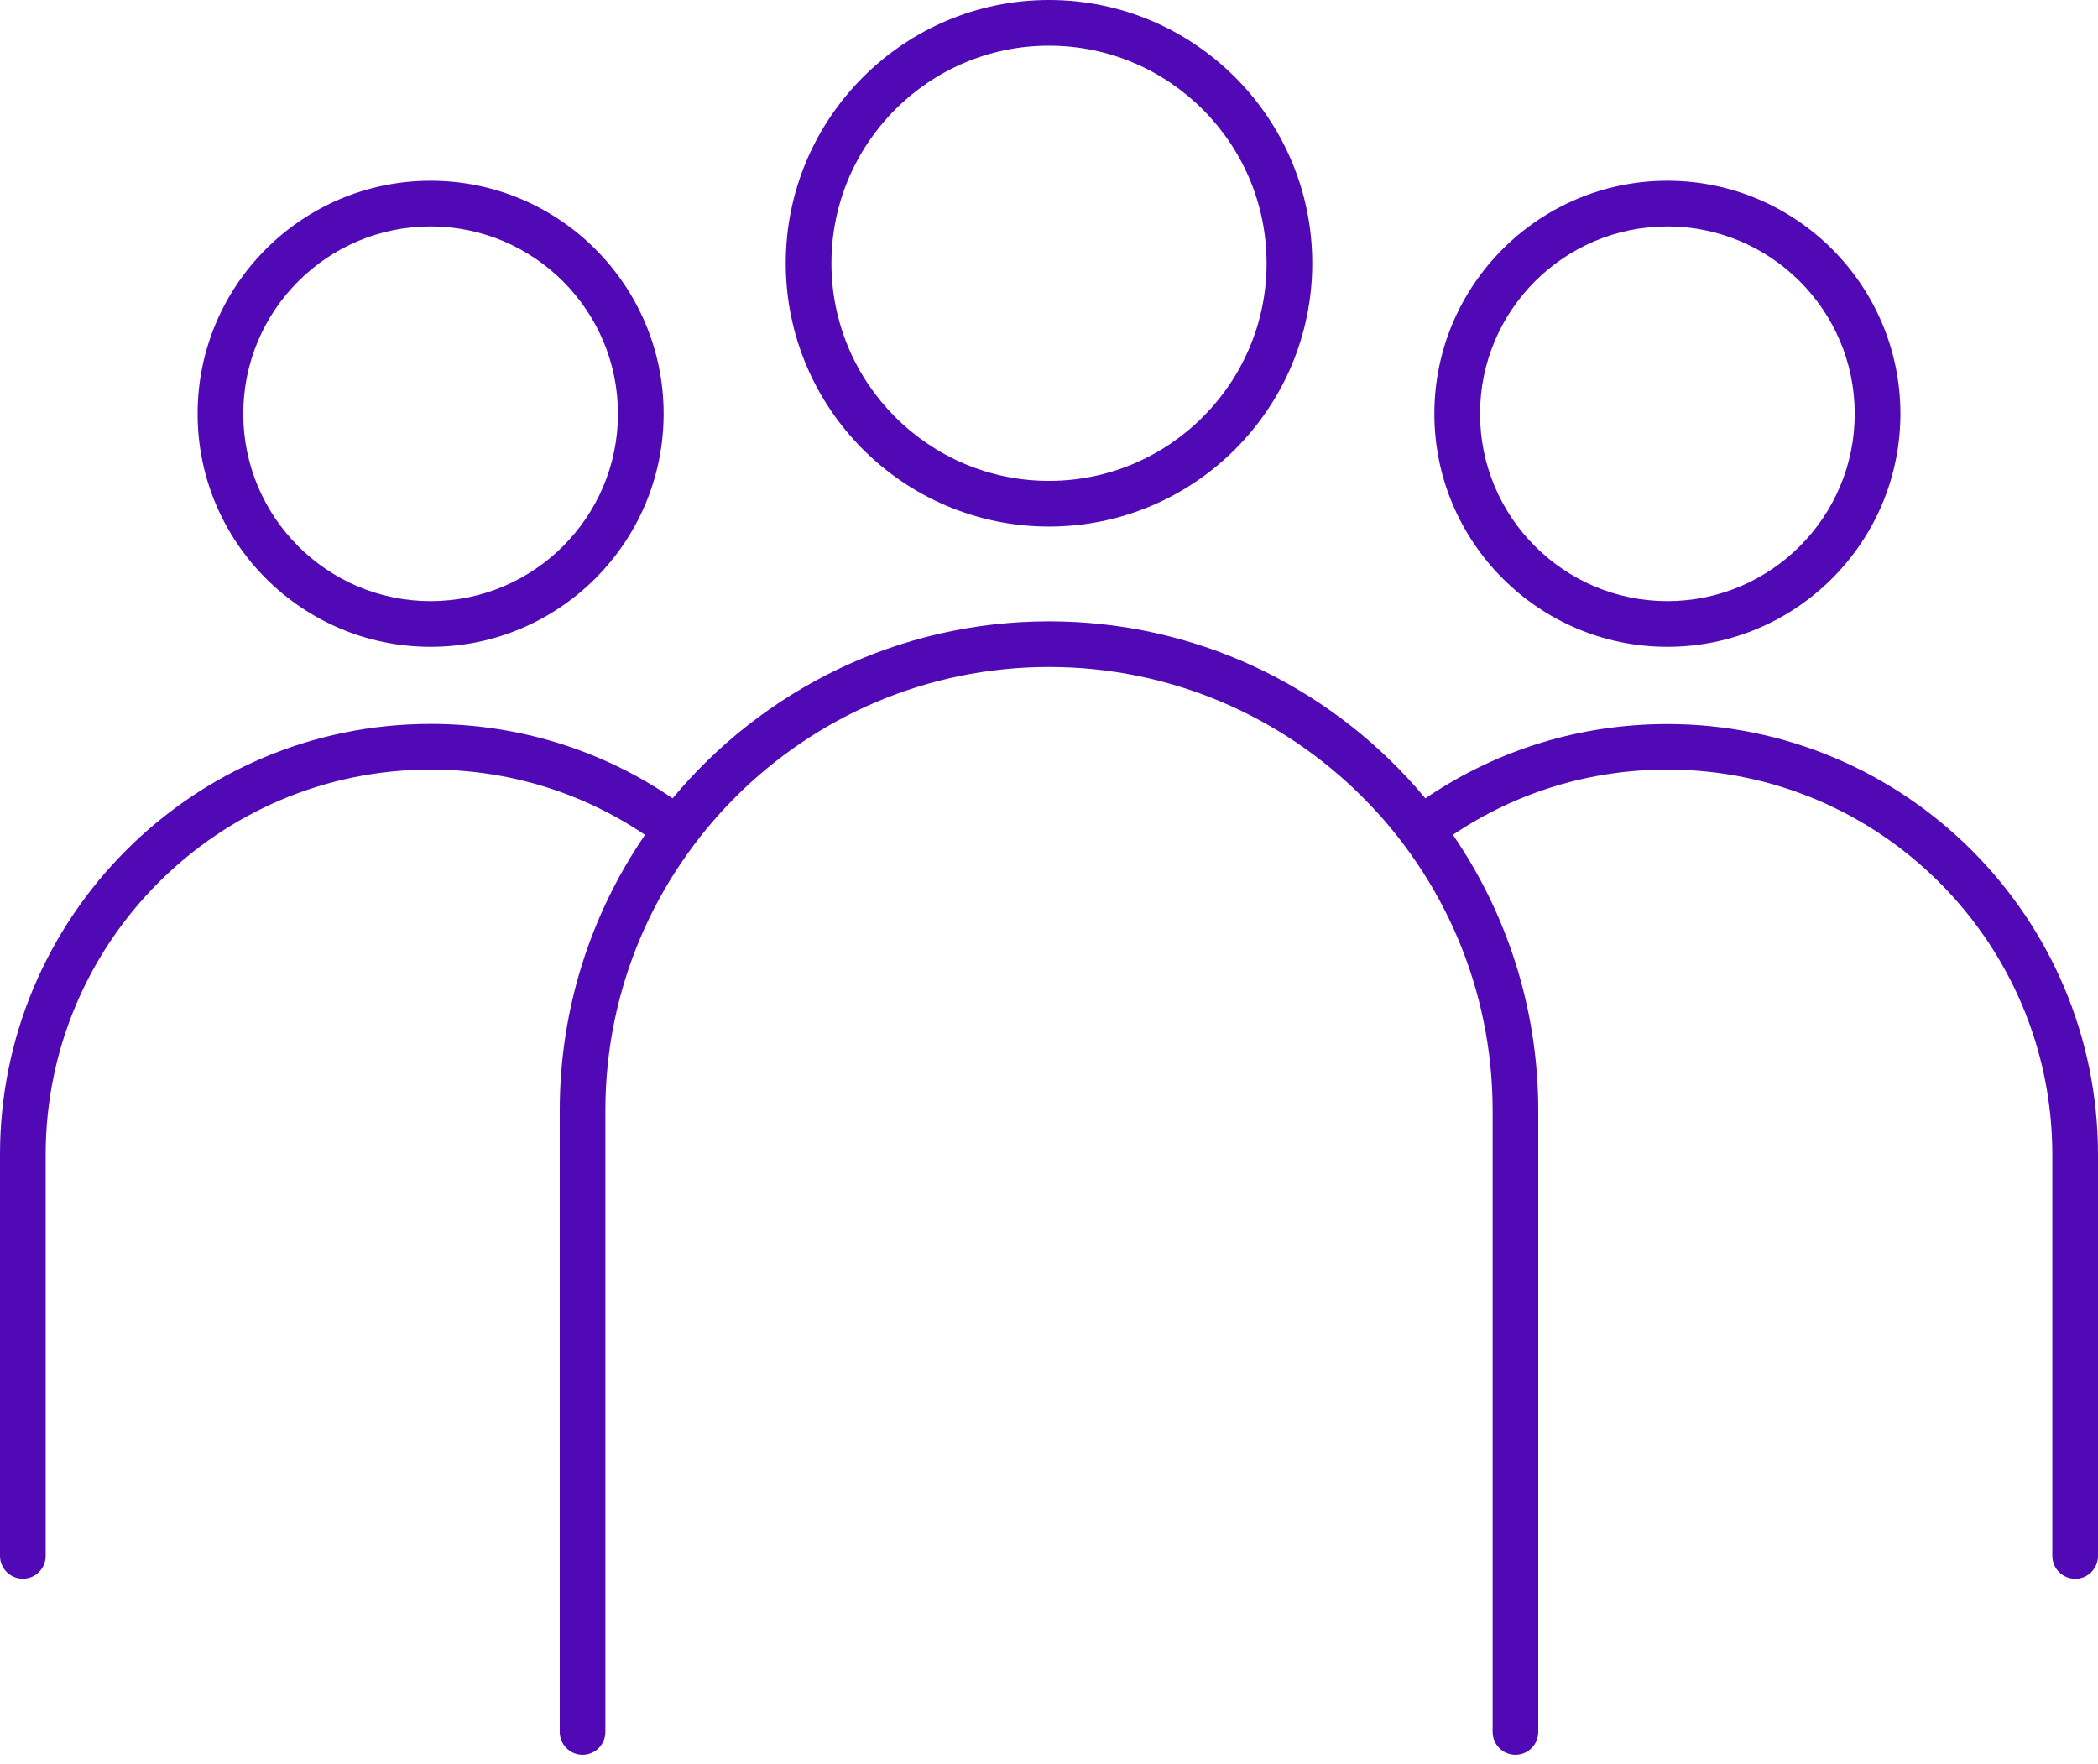 <?xml version="1.0" encoding="UTF-8"?>
<svg width="44px" height="37px" viewBox="0 0 44 37" version="1.1" xmlns="http://www.w3.org/2000/svg" xmlns:xlink="http://www.w3.org/1999/xlink">
    <title>Iconography / Document / Document 1 Copy</title>
    <g id="Mocks" stroke="none" stroke-width="1" fill="none" fill-rule="evenodd">
        <g id="1.2.5---Social-Drivers-of-Health-(SDoH)---mobile" transform="translate(-297, -3276)" fill="#5009B5">
            <g id="Iconography-/-Document-/-Document-1-Copy" transform="translate(297, 3276)">
                <path d="M22,13.031 C25.058,13.031 27.808,14.376 29.69,16.505 L29.894,16.744 L29.948,16.707 C31.436,15.71 33.163,15.185 34.969,15.185 C39.949,15.185 44,19.235 44,24.216 L44,32.632 C44,32.896 43.785,33.111 43.521,33.111 C43.257,33.109 43.042,32.894 43.042,32.63 L43.042,24.214 C43.042,19.763 39.42,16.14 34.969,16.14 C33.351,16.14 31.802,16.612 30.471,17.508 C31.6,19.156 32.261,21.148 32.261,23.292 L32.261,36.323 C32.261,36.586 32.046,36.801 31.783,36.801 C31.519,36.801 31.304,36.586 31.304,36.323 L31.304,23.292 C31.304,18.162 27.13,13.988 22,13.988 C16.87,13.988 12.696,18.162 12.696,23.292 L12.696,36.323 C12.696,36.586 12.481,36.801 12.217,36.801 C11.954,36.801 11.739,36.586 11.739,36.323 L11.739,23.292 C11.739,21.149 12.399,19.157 13.528,17.509 C12.199,16.612 10.653,16.14 9.031,16.14 C4.58,16.14 0.958,19.763 0.958,24.214 L0.958,32.63 C0.958,32.894 0.743,33.109 0.479,33.109 C0.215,33.109 0,32.894 0,32.63 L0,24.214 C0,19.233 4.051,15.182 9.031,15.182 C10.863,15.182 12.608,15.721 14.106,16.743 C15.989,14.477 18.829,13.031 22,13.031 Z M9.031,3.791 C11.726,3.791 13.918,5.983 13.918,8.678 C13.918,11.372 11.726,13.565 9.031,13.565 C6.336,13.565 4.144,11.372 4.144,8.678 C4.144,5.983 6.336,3.791 9.031,3.791 Z M34.969,3.791 C37.664,3.791 39.856,5.983 39.856,8.678 C39.856,11.372 37.664,13.565 34.969,13.565 C32.274,13.565 30.082,11.372 30.082,8.678 C30.082,5.983 32.274,3.791 34.969,3.791 Z M9.031,4.749 C6.864,4.749 5.102,6.511 5.102,8.678 C5.102,10.845 6.864,12.607 9.031,12.607 C11.198,12.607 12.96,10.845 12.96,8.678 C12.96,6.511 11.198,4.749 9.031,4.749 Z M34.969,4.749 C32.802,4.749 31.04,6.511 31.04,8.678 C31.04,10.845 32.802,12.607 34.969,12.607 C37.136,12.607 38.898,10.845 38.898,8.678 C38.898,6.511 37.136,4.749 34.969,4.749 Z M22,0 C25.044,0 27.521,2.478 27.521,5.521 C27.521,8.565 25.044,11.043 22,11.043 C18.956,11.043 16.479,8.565 16.479,5.521 C16.479,2.478 18.956,0 22,0 Z M22,0.958 C19.484,0.958 17.437,3.005 17.437,5.521 C17.437,8.037 19.484,10.085 22,10.085 C24.516,10.085 26.563,8.037 26.563,5.521 C26.563,3.005 24.516,0.958 22,0.958 Z" id="Groups"></path>
            </g>
        </g>
    </g>
</svg>